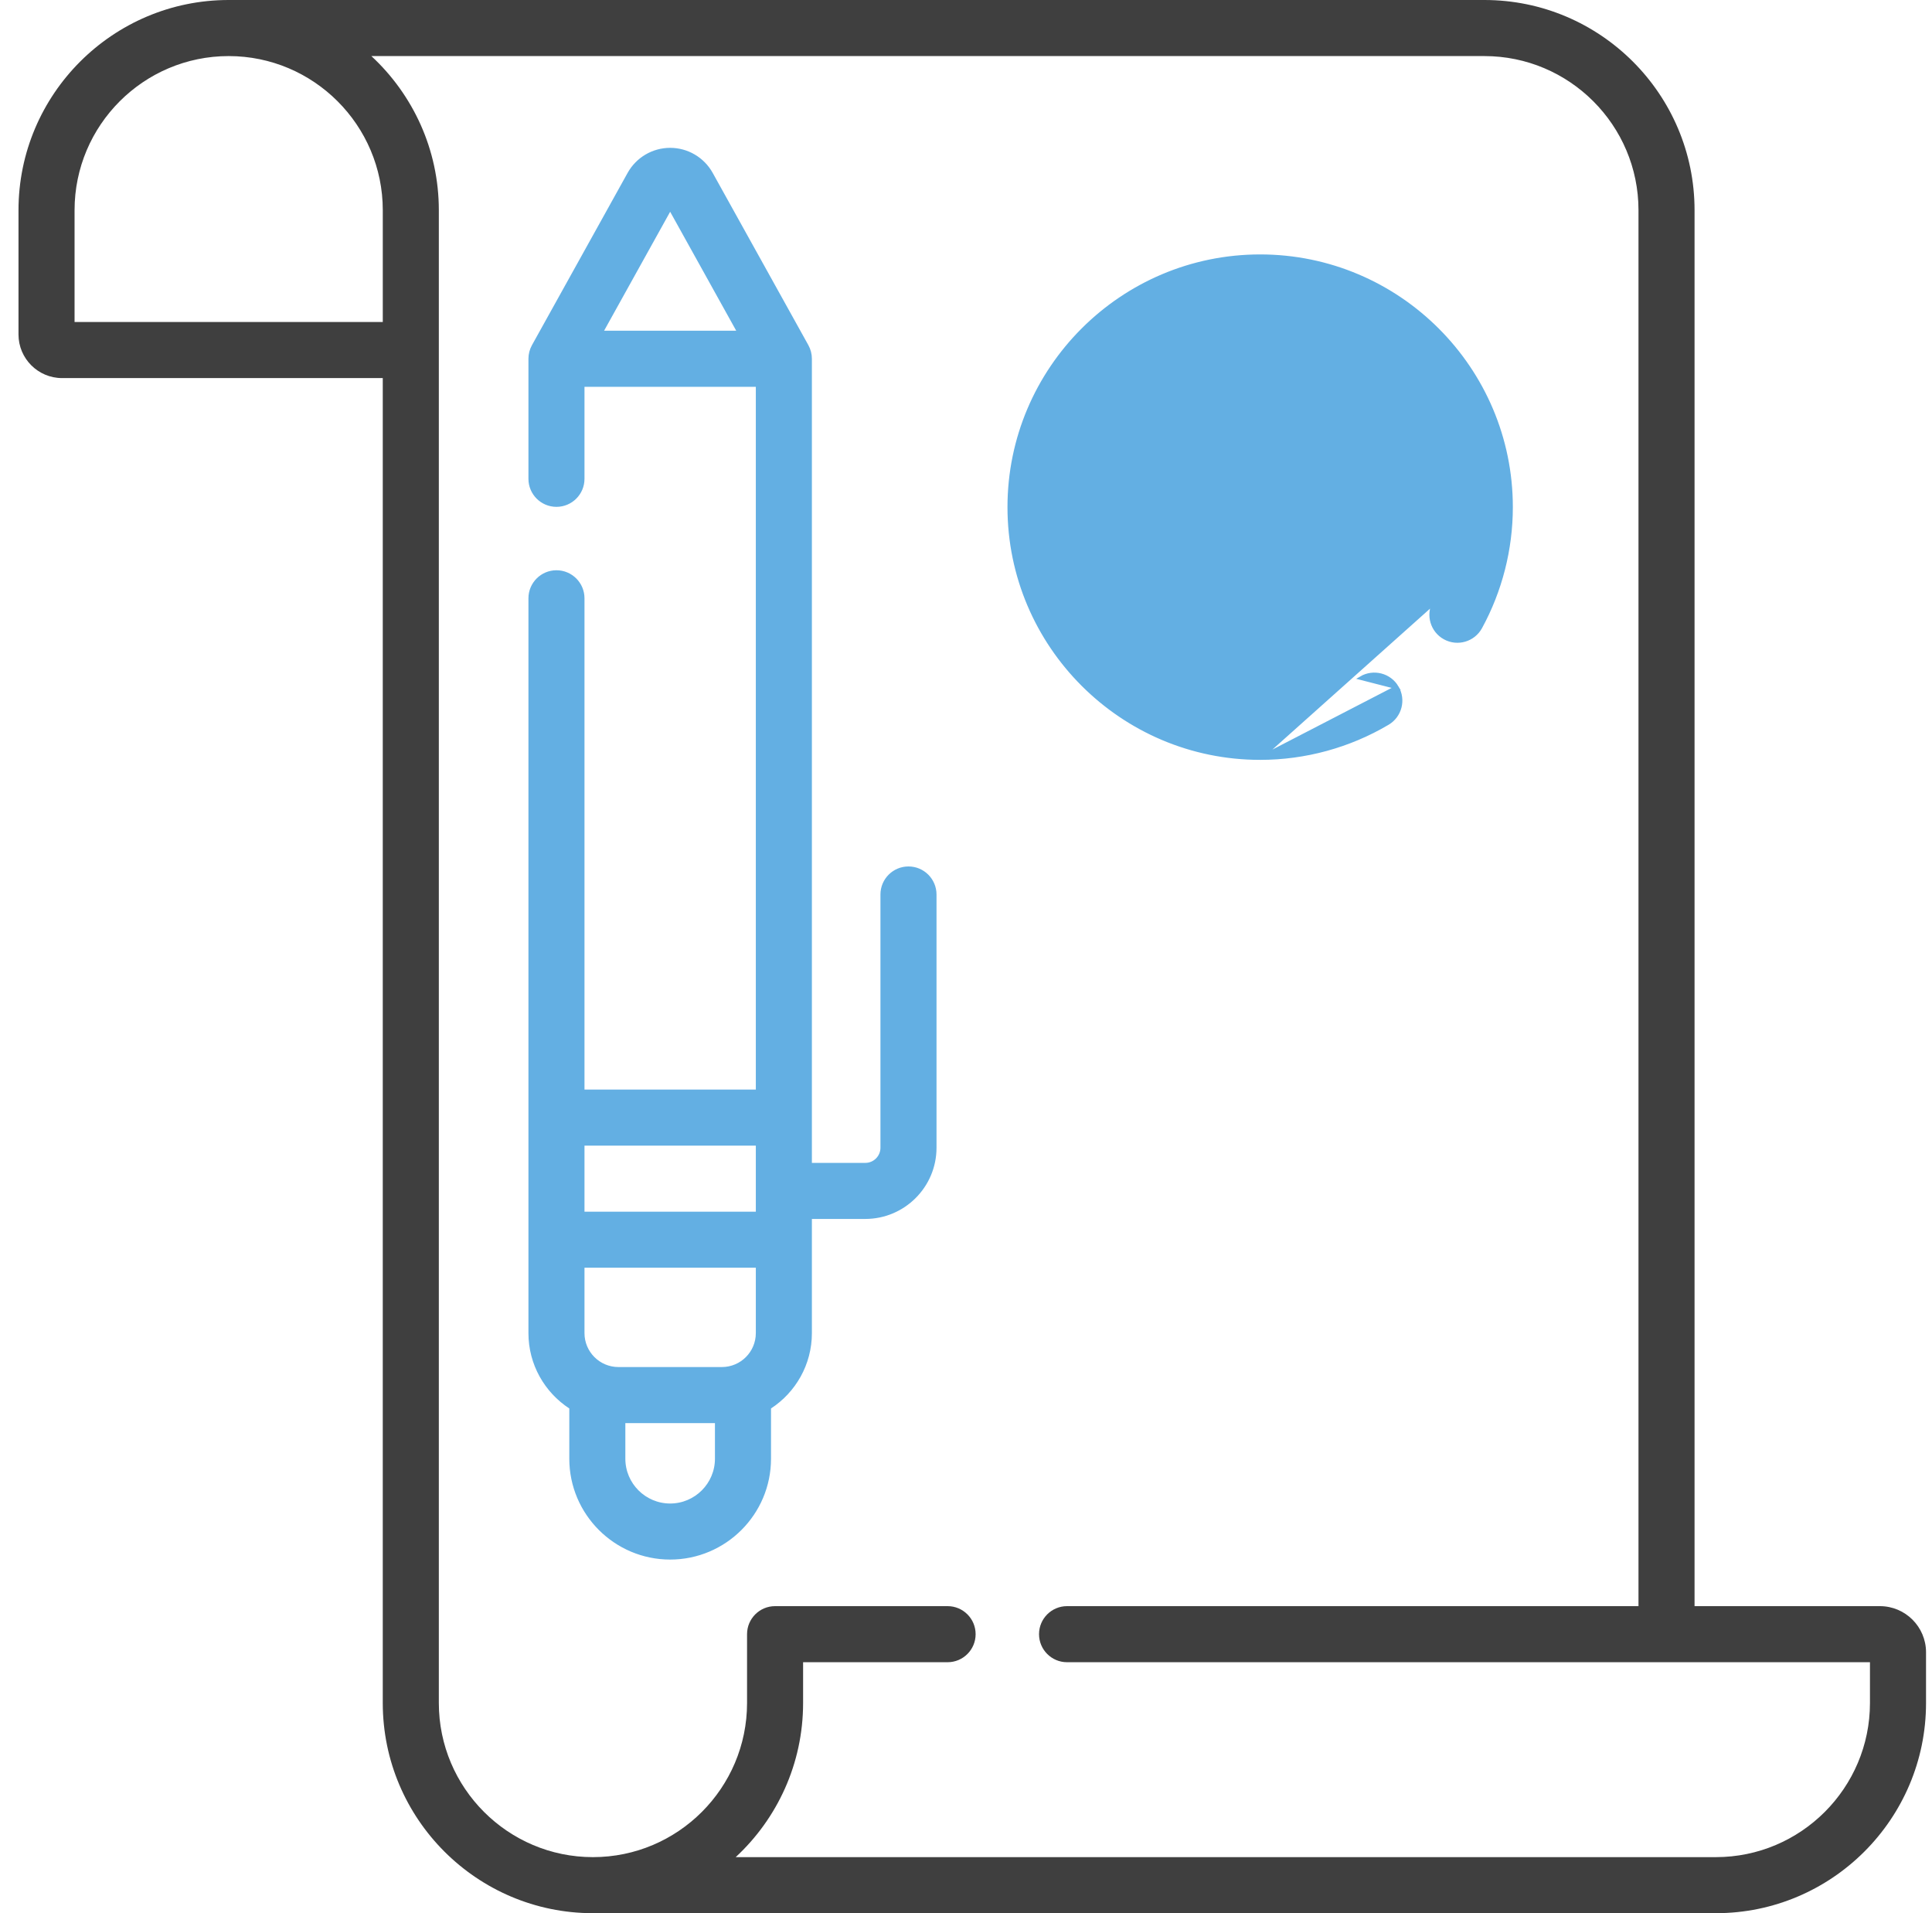 <svg width="101" height="100" viewBox="0 0 101 100" fill="none" xmlns="http://www.w3.org/2000/svg">
<g clip-path="url(#clip0_22_2)">
<path d="M98.277 83.951H88.587V10.987C88.587 4.929 83.659 0 77.6 0H11.954C5.896 0 0.967 4.929 0.967 10.987V17.483C0.967 18.74 1.989 19.762 3.245 19.762H20.01V89.013C20.01 95.072 24.939 100 30.997 100H89.701C95.76 100 100.688 95.072 100.688 89.013V86.363C100.688 85.033 99.606 83.951 98.277 83.951ZM3.898 10.987C3.898 6.545 7.512 2.931 11.954 2.931C16.396 2.931 20.011 6.545 20.011 10.987V16.831H3.898V10.987ZM97.757 89.013C97.757 93.455 94.144 97.07 89.701 97.07H38.461C40.627 95.061 41.984 92.193 41.984 89.013V86.882H49.538C50.347 86.882 51.003 86.226 51.003 85.416C51.003 84.607 50.347 83.951 49.538 83.951H40.519C39.71 83.951 39.054 84.607 39.054 85.416V89.013C39.054 93.455 35.44 97.07 30.997 97.07C26.555 97.07 22.941 93.455 22.941 89.013V10.987C22.941 7.807 21.581 4.939 19.414 2.931H77.6C82.042 2.931 85.656 6.545 85.656 10.987V83.951H55.783C54.973 83.951 54.318 84.607 54.318 85.416C54.318 86.225 54.973 86.882 55.783 86.882H97.757V89.013Z" fill="#3F3F3F"/>
<path d="M42.346 60.782V60.88H42.443H45.236C45.726 60.88 46.125 60.481 46.125 59.991V46.754C46.125 45.999 46.737 45.386 47.493 45.386C48.248 45.386 48.86 45.999 48.861 46.754V59.991C48.861 61.99 47.235 63.615 45.236 63.615H42.444H42.346V63.713V64.797V69.681C42.346 71.293 41.512 72.714 40.253 73.537L40.209 73.566V73.619V76.244C40.209 79.098 37.888 81.419 35.034 81.419C32.181 81.419 29.859 79.098 29.859 76.244V73.619V73.566L29.815 73.537C28.556 72.714 27.723 71.293 27.723 69.681V64.797V58.415V31.272C27.723 30.517 28.335 29.904 29.09 29.904C29.846 29.904 30.458 30.517 30.458 31.272V56.95V57.048H30.556H39.513H39.61V56.95V20.218V20.12H39.513H30.556H30.458V20.218V25.027C30.458 25.782 29.846 26.395 29.09 26.395C28.335 26.395 27.723 25.782 27.723 25.027V18.752C27.723 18.52 27.782 18.291 27.895 18.088L27.895 18.088L32.896 9.083C33.327 8.307 34.146 7.825 35.034 7.825C35.922 7.825 36.741 8.307 37.172 9.083L37.172 9.083L42.174 18.088C42.286 18.291 42.346 18.52 42.346 18.752V58.415V60.782ZM30.555 66.165H30.458V66.263V69.681C30.458 70.712 31.297 71.551 32.328 71.551H37.74C38.771 71.551 39.61 70.712 39.61 69.681V66.263V66.165H39.512H30.555ZM35.119 11.021L35.034 10.867L34.949 11.021L31.495 17.239L31.414 17.384H31.58H38.488H38.654L38.573 17.239L35.119 11.021ZM39.61 59.881V59.783H39.512H30.555H30.458V59.881V63.332V63.43H30.555H39.512H39.61V63.332V59.881ZM32.692 74.286H32.594V74.384V76.244C32.594 77.59 33.688 78.684 35.034 78.684C36.379 78.684 37.473 77.59 37.473 76.244V74.384V74.286H37.376H32.692Z" fill="#63AFE3" stroke="#63AFE3" stroke-width="0.195"/>
<path d="M73.024 35.925L73.024 35.925C72.639 35.275 71.801 35.06 71.15 35.444L73.024 35.925ZM73.024 35.925C73.408 36.575 73.193 37.414 72.543 37.798C70.528 38.99 68.224 39.62 65.878 39.62M73.024 35.925L65.878 39.62M65.878 39.62C58.648 39.62 52.766 33.737 52.766 26.508C52.766 19.278 58.648 13.396 65.878 13.396C73.108 13.396 78.99 19.278 78.99 26.508C78.99 28.701 78.436 30.873 77.389 32.788C77.027 33.451 76.195 33.694 75.533 33.332C74.871 32.97 74.627 32.139 74.989 31.476L65.878 39.62Z" fill="#63AFE3" stroke="#63AFE3" stroke-width="0.195"/>
<path d="M63.7 28.566L63.771 28.601L63.82 28.539L68.931 22.128C69.402 21.537 70.262 21.44 70.853 21.911C71.444 22.381 71.541 23.242 71.07 23.833L65.22 31.172C65.22 31.172 65.22 31.172 65.22 31.172C64.953 31.507 64.556 31.688 64.15 31.688C63.943 31.688 63.734 31.641 63.538 31.543L61.198 30.373L61.156 30.458L61.198 30.373C60.523 30.035 60.249 29.214 60.587 28.538L60.587 28.538C60.924 27.863 61.746 27.588 62.422 27.927L62.422 27.927L63.7 28.566Z" fill="#63AFE3" stroke="#63AFE3" stroke-width="0.195"/>
</g>
<defs>
<clipPath id="clip0_22_2">
<rect width="100" height="100" fill="white" transform="translate(0.828)"/>
</clipPath>
</defs>
</svg>
